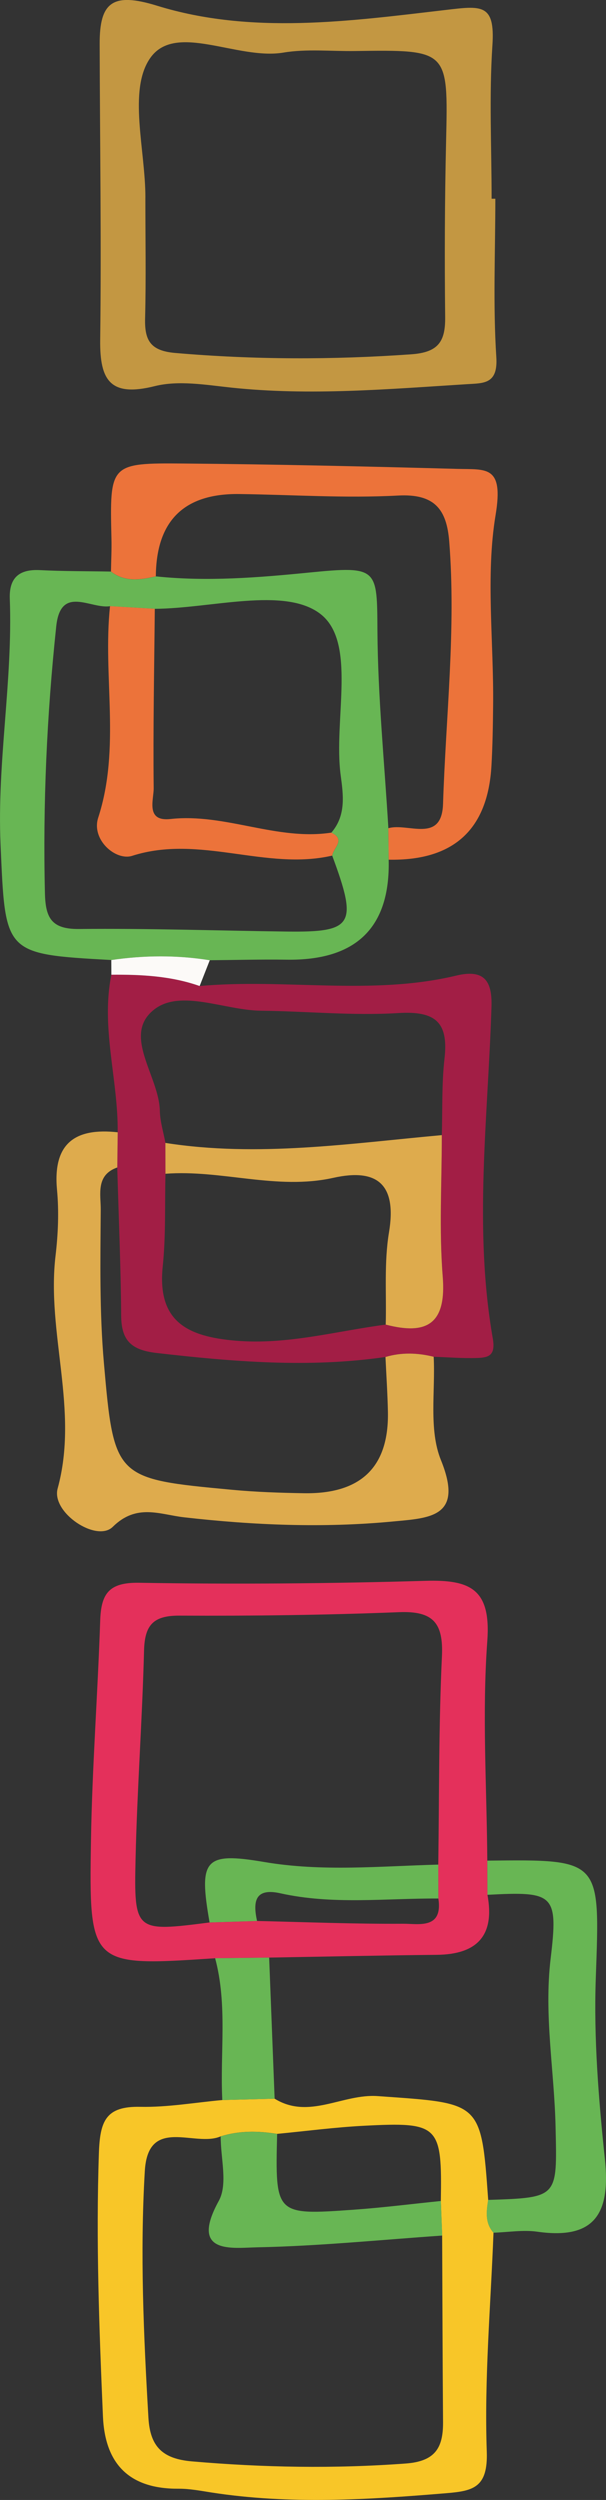 <?xml version="1.0" encoding="UTF-8"?>
<svg xmlns="http://www.w3.org/2000/svg" id="Capa_2" data-name="Capa 2" viewBox="0 0 196.76 811.27">
  <rect x="0" y="0" width="196.76" height="811.27" fill="#333333" stroke="none"/>
  <defs>
    <style>
      .cls-1 {
        fill: #deab4d;
      }

      .cls-1, .cls-2, .cls-3, .cls-4, .cls-5, .cls-6, .cls-7, .cls-8 {
        stroke-width: 0px;
      }

      .cls-2 {
        fill: #e4305b;
      }

      .cls-3 {
        fill: #a21e45;
      }

      .cls-4 {
        fill: #68b654;
      }

      .cls-5 {
        fill: #f8c628;
      }

      .cls-6 {
        fill: #fcfaf8;
      }

      .cls-7 {
        fill: #ec733a;
      }

      .cls-8 {
        fill: #c39742;
      }
    </style>
  </defs>
  <g id="Capa_1-2" data-name="Capa 1">
    <g>
      <path class="cls-8" d="m160.83,64.5c0,17.16-.78,34.36.32,51.44.56,8.75-4.12,8.39-9.5,8.73-25.5,1.59-50.98,3.83-76.58,1.11-8.24-.88-17.05-2.41-24.8-.48-14.39,3.6-17.9-1.73-17.74-14.98.41-32.01-.09-64.02-.17-96.04-.04-13.48,4.08-16.92,18.65-12.42,30.57,9.44,62.4,5.03,93.46,1.4,11.8-1.38,16.32-2.25,15.41,11.44-1.09,16.53-.26,33.19-.26,49.79.4,0,.8,0,1.2,0Zm-113.63-.38c0,13.07.24,26.16-.09,39.22-.18,7.15,1.74,10.51,9.79,11.2,25.59,2.21,51.08,2.25,76.69.43,8.77-.63,11.04-4.17,10.95-12.1-.21-19.01-.14-38.04.3-57.05.67-29.69.84-29.69-29.63-29.26-7.75.11-15.65-.75-23.2.51-14.97,2.49-35.07-10.01-43.26,1.8-7.24,10.43-1.52,29.82-1.54,45.26Z"></path>
      <path class="cls-5" d="m160.23,724.54c-.9,23.69-3.01,47.42-2.18,71.05.4,11.57-4.31,12.75-12.98,13.47-25.52,2.13-51.01,3.74-76.5-.23-3.52-.55-7.09-1.24-10.63-1.21q-23.54.14-24.52-23.56c-1.22-28.44-2.28-56.84-1.31-85.35.36-10.41,2.21-15.26,13.44-15.02,8.85.19,17.75-1.4,26.63-2.2,5.66-.15,11.33-.3,16.99-.44,11.21,6.9,22.05-1.66,33.48-.84,33.5,2.39,33.57,1.39,35.86,33.69-.57,3.73-1.09,7.45,1.73,10.64Zm-70.26-32.07c-6.16-.99-12.28-1.08-18.32.8-8.29,3.67-23.56-6.74-24.63,11.24-1.58,26.68-.38,53.38,1.17,80.06.54,9.38,4.54,13.35,14.14,14.18,23.16,2,46.22,2.41,69.43.69,9.65-.71,12.15-5.21,12.09-13.47-.16-20.17-.2-40.35-.29-60.51-.14-3.74-.29-7.48-.43-11.22.41-24.62-.54-25.67-25.02-24.4-9.4.49-18.77,1.73-28.15,2.63Z"></path>
      <path class="cls-2" d="m69.85,635.47c-40.66,2.71-40.98,2.71-40.31-38.37.39-23.73,2.2-47.43,2.99-71.16.29-8.65,2.7-12.48,12.63-12.31,30.96.52,61.95.27,92.9-.63,14.52-.42,21.4,2.53,20.16,19.54-1.73,23.63-.16,47.5,0,71.26.01,3.7.03,7.4.05,11.1,2.45,13.2-3.32,19.34-16.51,19.47-18.13.18-36.25.58-54.37.89-5.85.07-11.69.14-17.54.21Zm72.48-19.38c-.01-3.66-.02-7.33-.03-10.99.32-22.54.13-45.1,1.19-67.6.51-10.9-2.9-14.77-13.92-14.33-23.75.94-47.55,1.24-71.32,1.12-8.57-.04-11.27,3.14-11.48,11.36-.58,22.51-2.24,44.99-2.75,67.49-.54,23.81-.17,23.82,24.04,20.72,5.14-.16,10.28-.32,15.41-.48,15.8.36,31.6,1,47.39.9,5.06-.03,12.99,1.88,11.47-8.2Z"></path>
      <path class="cls-4" d="m36.14,311.54c-35.05-1.95-34.39-1.98-35.96-37.47-1.18-26.74,4-53.11,3-79.76-.25-6.75,2.97-9.64,9.75-9.3,7.69.39,15.4.33,23.1.47,4.54,3.5,9.53,2.73,14.57,1.56,16.65,1.74,33.17.41,49.78-1.24,22.46-2.23,22.04-1.35,22.17,19.02.14,21.33,2.28,42.65,3.55,63.97.03,3.4.07,6.81.1,10.21q.8,32.97-33.19,32.43c-8.3-.12-16.6.11-24.9.18-10.65-1.71-21.31-1.63-31.97-.07Zm71.74-33.88c.31-2.5,4.51-5.16-.3-7.45,4.85-5.59,3.88-12.31,3.03-18.66-2.4-18.06,5.43-43.3-6.74-52.44-11.65-8.75-35.26-1.66-53.61-1.54-4.85-.28-9.7-.57-14.55-.85-6.28.98-16.02-7.01-17.45,6.54-3.05,28.8-4.36,57.66-3.67,86.64.19,8,2.15,11.66,11.07,11.57,22.46-.23,44.93.54,67.4.83,21.69.28,23.14-2.17,14.8-24.64Z"></path>
      <path class="cls-3" d="m38.21,367.46c.19-17.08-5.53-33.93-2.05-51.15,9.72-.08,19.37.4,28.66,3.67,27.73-2.52,55.81,3.21,83.33-3.39,9.36-2.24,11.68,2.05,11.43,10.15-1.13,35.88-5.82,71.8.42,107.59.95,5.48-1.24,6.22-5.03,6.35-4.71.16-9.44-.23-14.16-.39-5.22-1.31-10.45-1.48-15.66.07-24.84,3.6-49.52,1.54-74.29-1.3-8.28-.95-11.46-4.04-11.52-12.14-.12-16.02-.81-32.04-1.27-48.06.05-3.8.09-7.6.14-11.4Zm15.52,13.44c-.25,10.02.14,20.11-.89,30.05-1.87,18.04,8.19,22.81,23.67,24.12,16.72,1.42,32.54-3.1,48.73-5.22,13.55,3.54,19.72-.36,18.51-15.57-1.21-15.22-.29-30.6-.3-45.91.25-8.31-.06-16.68.88-24.91,1.35-11.86-3.09-15.44-14.99-14.71-14.79.91-29.73-.59-44.6-.76-11.81-.13-26.13-7.14-34.72-.36-10.5,8.28,1.65,21.56,1.88,32.85.07,3.48,1.18,6.93,1.81,10.4,0,3.33.02,6.67.02,10Z"></path>
      <path class="cls-1" d="m125.15,440.36c5.22-1.55,10.44-1.37,15.66-.07.58,11.26-1.65,23.66,2.36,33.54,7.53,18.59-3.62,18.78-15.68,19.92-22.6,2.14-45.15,1.2-67.67-1.36-7.93-.9-15.42-4.59-23.21,3.09-5.24,5.17-20.04-4.63-17.89-12.46,6.98-25.47-3.67-50.38-.68-75.57.83-7.05,1.13-14.3.47-21.35-1.39-15.01,5.78-20.19,19.71-18.66-.05,3.82-.09,7.62-.14,11.42-7.05,2.44-5.34,8.82-5.37,13.64-.12,16.62-.42,33.32,1.03,49.85,3.28,37.53,3.68,37.56,41.68,41.11,7.69.72,15.44.98,23.17,1.11q27.9.5,27.36-26.44c-.12-5.93-.52-11.85-.79-17.78Z"></path>
      <path class="cls-7" d="m126.2,278.99c-.03-3.4-.07-6.81-.11-10.22,6.32-1.86,17.35,5.08,17.76-7.9.9-28.37,4.25-56.68,2.01-85.13-.82-10.4-4.7-15.57-16.6-14.93-17.13.92-34.38-.27-51.58-.49q-26.88-.34-27.08,26.7c-5.04,1.17-10.03,1.94-14.57-1.56.06-3.55.25-7.11.16-10.65-.57-24.29-.58-24.6,23.4-24.39,29.66.25,59.31.94,88.96,1.74,9.33.25,15.05-1.2,12.36,14.99-3.26,19.59-.57,41.12-.8,61.81-.07,6.51-.17,13.03-.54,19.52q-1.76,31.11-33.38,30.5Z"></path>
      <path class="cls-4" d="m158.27,614.9c-.02-3.7-.03-7.4-.05-11.1,37.28-.43,36.58-.46,35.22,38.27-.68,19.48.92,39.15,2.96,58.59,1.81,17.28-2.95,26.25-21.91,23.56-4.64-.66-9.49.17-14.26.32-2.82-3.18-2.31-6.9-1.74-10.64,22.87-.75,22.4-.74,21.9-23.59-.39-18.25-3.82-36.3-1.6-54.77,2.53-20.99,1.03-21.79-20.54-20.65Z"></path>
      <path class="cls-4" d="m69.85,635.47c5.85-.07,11.69-.14,17.54-.21.59,15.27,1.19,30.53,1.78,45.79-5.66.15-11.33.29-16.99.44-.77-15.34,1.74-30.85-2.33-46.03Z"></path>
      <path class="cls-6" d="m64.82,319.98c-9.29-3.27-18.94-3.75-28.66-3.67,0-1.59-.01-3.18-.02-4.77,10.66-1.56,21.32-1.64,31.97.07-1.1,2.79-2.19,5.58-3.29,8.37Z"></path>
      <path class="cls-4" d="m89.98,692.48c-.63,26.33-.63,26.41,24.96,24.59,9.42-.67,18.81-1.87,28.21-2.82.14,3.74.28,7.48.43,11.22-20.01,1.38-40,3.41-60.02,3.81-8.1.16-22.16,2.47-12.52-15.07,3-5.45.57-13.88.62-20.93,6.04-1.87,12.16-1.78,18.32-.79Z"></path>
      <path class="cls-4" d="m68.05,623.87c-3.58-20.43-1.71-22.94,17.66-19.64,18.91,3.23,37.72,1.35,56.59.86,0,3.67.02,7.33.03,11-17.12-.09-34.32,2.09-51.33-1.7-8.28-1.84-8.9,2.76-7.54,8.99-5.14.16-10.28.32-15.41.48Z"></path>
      <path class="cls-7" d="m107.88,277.65c-21.55,4.99-43.03-6.95-64.97.08-5.32,1.7-13.35-5.2-11.02-12.39,7.36-22.72,1.43-45.86,3.83-68.64,4.85.29,9.7.57,14.54.86-.18,19.41-.57,38.82-.36,58.23.04,3.7-2.72,10.89,5.45,9.99,17.76-1.95,34.48,7.12,52.22,4.42,4.81,2.29.61,4.95.3,7.45Z"></path>
      <path class="cls-1" d="m125.24,429.85c.27-9.99-.56-20.16,1.06-29.93,2.59-15.56-3.75-20.89-18.07-17.7-18.38,4.09-36.31-2.71-54.51-1.32,0-3.34-.01-6.67-.02-10.01,30.07,4.71,59.89.17,89.75-2.53.01,15.32-.91,30.7.3,45.92,1.21,15.21-4.97,19.11-18.51,15.57Z"></path>
    </g>
  </g>
</svg>
